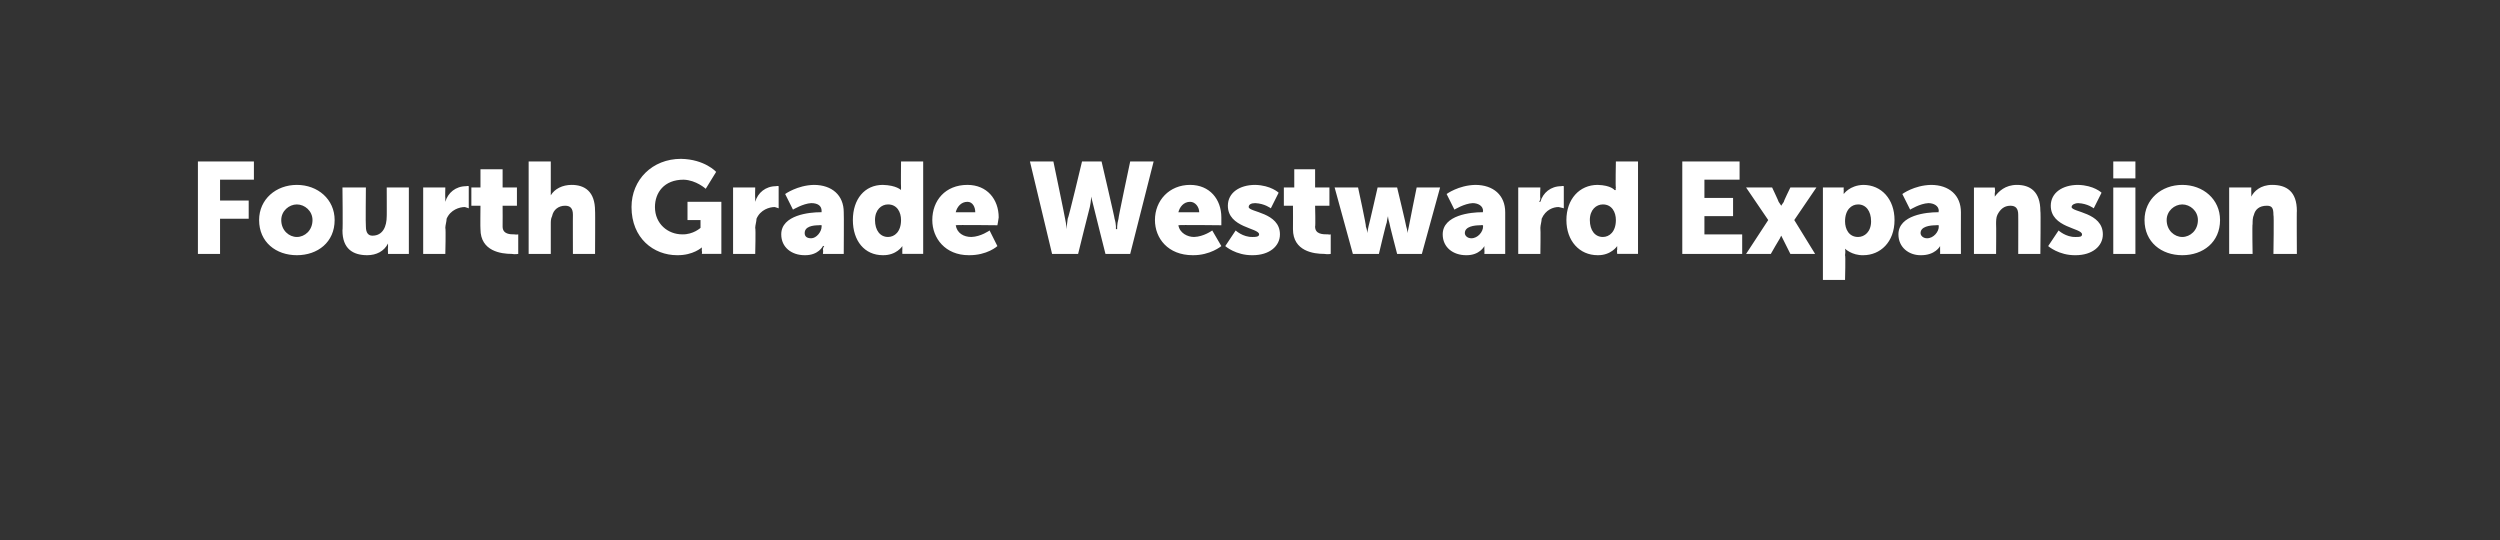 <?xml version="1.0" standalone="no"?><!DOCTYPE svg PUBLIC "-//W3C//DTD SVG 1.1//EN" "http://www.w3.org/Graphics/SVG/1.1/DTD/svg11.dtd"><svg xmlns="http://www.w3.org/2000/svg" version="1.1" width="192px" height="41.5px" viewBox="-9 -12 192 41.5" style="left:-9px;top:-12px"><rect x="-9" y="-12" width="192" height="41.5" fill="#333333" stroke="none"/><desc>Fourth Grade Westward Expansion</desc><defs/><g id="Polygon10220"><path d="m6.2.4l4.3 0l0 1.4l-2.6 0l0 1.6l2.2 0l0 1.4l-2.2 0l0 2.7l-1.7 0l0-7.1zm7.6 1.8c1.6 0 2.9 1.1 2.9 2.7c0 1.7-1.3 2.7-2.9 2.7c-1.6 0-2.9-1-2.9-2.7c0-1.6 1.3-2.7 2.9-2.7zm0 4c.6 0 1.2-.5 1.2-1.3c0-.7-.6-1.2-1.2-1.2c-.6 0-1.2.5-1.2 1.2c0 .8.6 1.3 1.2 1.3zm3.5-3.8l1.8 0c0 0-.03 2.97 0 3c0 .5.2.7.5.7c.8 0 1.1-.7 1.1-1.5c.01.03 0-2.2 0-2.2l1.7 0l0 5.1l-1.6 0c0 0-.02-.45 0-.5c0-.1 0-.3 0-.3c0 0 0 0 0 0c-.3.6-.9.9-1.6.9c-1.1 0-1.9-.5-1.9-1.9c.04-.01 0-3.3 0-3.3zm6.2 0l1.7 0c0 0-.02.82 0 .8c0 .2 0 .3 0 .3c0 0 0 0 0 0c.2-.7.8-1.2 1.6-1.2c.12-.04.2 0 .2 0l0 1.7c0 0-.12-.05-.3-.1c-.4 0-1.1.2-1.4.9c0 .2-.1.5-.1.7c.05.05 0 2 0 2l-1.7 0l0-5.1zm4.4 1.4l-.7 0l0-1.4l.7 0l0-1.4l1.7 0l0 1.4l1.1 0l0 1.4l-1.1 0c0 0 .01 1.57 0 1.6c0 .6.6.6.9.6c.17.03.3 0 .3 0l0 1.5c0 0-.23.05-.5 0c-.8 0-2.4-.2-2.4-1.9c-.02 0 0-1.8 0-1.8zm3.7-3.4l1.7 0c0 0 0 2.21 0 2.2c0 .27 0 .4 0 .4c0 0 0 .05 0 0c.3-.5.9-.8 1.6-.8c1 0 1.8.5 1.8 2c.02-.04 0 3.3 0 3.3l-1.7 0c0 0-.01-3.02 0-3c0-.5-.2-.7-.6-.7c-.5 0-.9.3-1 .8c-.1.2-.1.4-.1.6c0 .02 0 2.3 0 2.3l-1.7 0l0-7.1zm11.7-.2c1.82.03 2.7 1 2.7 1l-.8 1.3c0 0-.73-.67-1.7-.7c-1.5 0-2.2 1-2.2 2.1c0 1.3 1 2.1 2.1 2.1c.84.02 1.4-.5 1.4-.5l0-.6l-1 0l0-1.4l2.6 0l0 4l-1.5 0c0 0 .04-.2 0-.2c0-.2 0-.3 0-.3c.05 0 0 0 0 0c0 0-.66.62-1.9.6c-1.8 0-3.5-1.3-3.5-3.7c0-2.1 1.6-3.7 3.8-3.7zm4 2.2l1.7 0c0 0-.02.82 0 .8c0 .2 0 .3 0 .3c0 0 0 0 0 0c.2-.7.8-1.2 1.6-1.2c.12-.04.2 0 .2 0l0 1.7c0 0-.12-.05-.3-.1c-.4 0-1.1.2-1.4.9c0 .2-.1.5-.1.7c.05.05 0 2 0 2l-1.7 0l0-5.1zm6.7 1.9c.02-.01.1 0 .1 0c0 0-.01-.1 0-.1c0-.4-.3-.6-.8-.6c-.62.03-1.4.5-1.4.5l-.6-1.2c0 0 .93-.67 2.2-.7c1.4 0 2.3.8 2.3 2.1c.02.03 0 3.2 0 3.2l-1.6 0c0 0 .04-.31 0-.3c0-.2.1-.3.1-.3c-.04-.03-.1 0-.1 0c0 0-.34.72-1.4.7c-1 0-1.8-.6-1.8-1.6c0-1.5 2.2-1.7 3-1.7zm-.7 2c.4 0 .8-.5.8-.9c.01-.01 0-.1 0-.1c0 0-.15-.02-.2 0c-.5 0-1.1.1-1.1.6c0 .2.1.4.5.4zm5.5-4.1c1.06.03 1.4.4 1.4.4l0 0c0 0-.02-.06 0-.2c-.02.01 0-2 0-2l1.7 0l0 7.1l-1.6 0c0 0-.01-.34 0-.3c0-.2 0-.3 0-.3c0-.03 0 0 0 0c0 0-.45.72-1.5.7c-1.4 0-2.3-1.1-2.3-2.7c0-1.6.9-2.7 2.3-2.7zm.4 4c.5 0 1-.4 1-1.3c0-.6-.3-1.2-1-1.2c-.5 0-1 .4-1 1.2c0 .8.4 1.3 1 1.3zm6.1-4c1.5 0 2.4 1.1 2.4 2.5c-.02.19-.1.6-.1.6c0 0-3.21-.04-3.2 0c.1.6.6.9 1.2.9c.73-.02 1.4-.5 1.4-.5l.6 1.2c0 0-.78.72-2.2.7c-1.8 0-2.8-1.3-2.8-2.7c0-1.5 1-2.7 2.7-2.7zm.6 2.1c0-.4-.2-.8-.6-.8c-.5 0-.8.4-.9.8c0 0 1.5 0 1.5 0zm4.2-3.9l1.8 0c0 0 .92 4.42.9 4.4c.11.46.1.8.1.8l0 0c0 0 .04-.34.1-.8c.05.02 1.1-4.4 1.1-4.4l1.5 0c0 0 1.03 4.42 1 4.4c.14.46.1.8.1.8l.1 0c0 0-.03-.34.1-.8c-.04.02.9-4.4.9-4.4l1.8 0l-1.8 7.1l-1.9 0c0 0-.91-3.61-.9-3.6c-.12-.47-.2-.8-.2-.8l0 0c0 0 0 .33-.1.8c-.01-.01-.9 3.6-.9 3.6l-2 0l-1.7-7.1zm12.3 1.8c1.5 0 2.4 1.1 2.4 2.5c0 .19 0 .6 0 .6c0 0-3.29-.04-3.3 0c.1.6.7.9 1.2.9c.75-.02 1.4-.5 1.4-.5l.7 1.2c0 0-.86.72-2.2.7c-1.9 0-2.9-1.3-2.9-2.7c0-1.5 1.1-2.7 2.7-2.7zm.7 2.1c0-.4-.3-.8-.7-.8c-.5 0-.8.4-.9.8c0 0 1.6 0 1.6 0zm2.8 1.4c0 0 .55.52 1.3.5c.2 0 .5 0 .5-.2c0-.5-2.4-.5-2.4-2.2c0-1 .9-1.6 2.1-1.6c1.21.03 1.8.6 1.8.6l-.6 1.2c0 0-.47-.37-1.2-.4c-.3 0-.5.1-.5.3c0 .4 2.4.4 2.4 2.1c0 .9-.8 1.6-2.1 1.6c-1.29.02-2.1-.7-2.1-.7l.8-1.2zm4.4-1.9l-.7 0l0-1.4l.8 0l0-1.4l1.6 0l0 1.4l1.1 0l0 1.4l-1.1 0c0 0 .04 1.57 0 1.6c0 .6.6.6 1 .6c.1.03.2 0 .2 0l0 1.5c0 0-.2.05-.5 0c-.8 0-2.4-.2-2.4-1.9c.01 0 0-1.8 0-1.8zm3.2-1.4l1.8 0c0 0 .65 2.99.6 3c.11.27.1.5.1.5l0 0c0 0 .05-.23.1-.5c.02-.01.7-3 .7-3l1.5 0c0 0 .72 2.99.7 3c.09.27.1.5.1.5l0 0c0 0 .03-.23.1-.5c-.01-.01.6-3 .6-3l1.8 0l-1.4 5.1l-1.9 0c0 0-.62-2.38-.6-2.4c-.09-.26-.1-.5-.1-.5l0 0c0 0-.07.24-.1.5c-.04.02-.6 2.4-.6 2.4l-2 0l-1.4-5.1zm11.3 1.9c0-.01.1 0 .1 0c0 0-.03-.1 0-.1c0-.4-.4-.6-.8-.6c-.64.03-1.4.5-1.4.5l-.6-1.2c0 0 .91-.67 2.2-.7c1.4 0 2.3.8 2.3 2.1c0 .03 0 3.2 0 3.2l-1.6 0c0 0 .02-.31 0-.3c0-.2 0-.3 0-.3c.04-.03 0 0 0 0c0 0-.36.72-1.4.7c-1 0-1.8-.6-1.8-1.6c0-1.5 2.2-1.7 3-1.7zm-.8 2c.5 0 .9-.5.9-.9c-.01-.01 0-.1 0-.1c0 0-.17-.02-.2 0c-.5 0-1.2.1-1.2.6c0 .2.2.4.5.4zm3.6-3.9l1.7 0c0 0-.04.82 0 .8c0 .2-.1.3-.1.3c0 0 .1 0 .1 0c.2-.7.8-1.2 1.6-1.2c.1-.04.2 0 .2 0l0 1.7c0 0-.14-.05-.4-.1c-.4 0-1 .2-1.3.9c0 .2-.1.5-.1.7c.03.05 0 2 0 2l-1.7 0l0-5.1zm6.1-.2c1.04.03 1.3.4 1.3.4l.1 0c0 0-.04-.06 0-.2c-.04.01 0-2 0-2l1.7 0l0 7.1l-1.6 0c0 0-.03-.34 0-.3c0-.2 0-.3 0-.3c-.02-.03 0 0 0 0c0 0-.47.72-1.5.7c-1.4 0-2.4-1.1-2.4-2.7c0-1.6 1-2.7 2.4-2.7zm.4 4c.5 0 1-.4 1-1.3c0-.6-.3-1.2-1-1.2c-.5 0-1 .4-1 1.2c0 .8.4 1.3 1 1.3zm6.1-5.8l4.4 0l0 1.4l-2.7 0l0 1.4l2.2 0l0 1.4l-2.2 0l0 1.4l2.9 0l0 1.5l-4.6 0l0-7.1zm6.6 4.5l-1.7-2.5l2 0c0 0 .52 1.1.5 1.1c.09.13.2.3.2.3l0 0c0 0 .1-.17.2-.3c-.04 0 .5-1.1.5-1.1l2 0l-1.7 2.5l1.6 2.6l-1.9 0c0 0-.58-1.16-.6-1.2c-.03-.05-.1-.2-.1-.2l0 0c0 0-.09.15-.1.2c-.04.04-.7 1.2-.7 1.2l-1.9 0l1.7-2.6zm4.2-2.5l1.6 0c0 0-.02.21 0 .2c-.02.18 0 .3 0 .3l0 0c0 0 .45-.67 1.5-.7c1.4 0 2.4 1.1 2.4 2.7c0 1.7-1.1 2.7-2.4 2.7c-.88.02-1.4-.5-1.4-.5l0 0c0 0 .05.21 0 .5c.05-.03 0 1.9 0 1.9l-1.7 0l0-7.1zm2.7 3.8c.5 0 1-.4 1-1.2c0-.8-.4-1.3-1-1.3c-.5 0-1 .4-1 1.3c0 .6.3 1.2 1 1.2zm6.1-1.9c-.01-.01.1 0 .1 0c0 0-.04-.1 0-.1c0-.4-.4-.6-.8-.6c-.65.03-1.4.5-1.4.5l-.6-1.2c0 0 .9-.67 2.2-.7c1.4 0 2.3.8 2.3 2.1c-.01.03 0 3.2 0 3.2l-1.6 0c0 0 .01-.31 0-.3c0-.2 0-.3 0-.3c.03-.03 0 0 0 0c0 0-.37.72-1.5.7c-.9 0-1.7-.6-1.7-1.6c0-1.5 2.2-1.7 3-1.7zm-.8 2c.5 0 .9-.5.9-.9c-.02-.01 0-.1 0-.1c0 0-.18-.02-.2 0c-.5 0-1.2.1-1.2.6c0 .2.2.4.5.4zm3.6-3.9l1.6 0c0 0 .05.4 0 .4c0 .2 0 .3 0 .3c0 0 0 0 0 0c.3-.4.8-.9 1.7-.9c1 0 1.8.5 1.8 2c.04-.04 0 3.3 0 3.3l-1.7 0c0 0 .01-3.02 0-3c0-.5-.2-.7-.6-.7c-.5 0-.8.3-1 .7c-.1.2-.1.5-.1.7c.02.02 0 2.3 0 2.3l-1.7 0l0-5.1zm6.5 3.3c0 0 .56.52 1.3.5c.3 0 .5 0 .5-.2c0-.5-2.4-.5-2.4-2.2c0-1 .9-1.6 2.1-1.6c1.22.03 1.8.6 1.8.6l-.6 1.2c0 0-.46-.37-1.2-.4c-.2 0-.5.1-.5.3c0 .4 2.4.4 2.4 2.1c0 .9-.8 1.6-2.1 1.6c-1.28.02-2.1-.7-2.1-.7l.8-1.2zm4.2-5.3l1.7 0l0 1.3l-1.7 0l0-1.3zm0 2l1.7 0l0 5.1l-1.7 0l0-5.1zm5.3-.2c1.6 0 2.9 1.1 2.9 2.7c0 1.7-1.3 2.7-2.9 2.7c-1.6 0-2.9-1-2.9-2.7c0-1.6 1.3-2.7 2.9-2.7zm0 4c.6 0 1.2-.5 1.2-1.3c0-.7-.6-1.2-1.2-1.2c-.6 0-1.2.5-1.2 1.2c0 .8.6 1.3 1.2 1.3zm3.6-3.8l1.7 0c0 0-.01.4 0 .4c0 .2 0 .3 0 .3c0 0 0 0 0 0c.2-.4.7-.9 1.6-.9c1.1 0 1.9.5 1.9 2c-.02-.04 0 3.3 0 3.3l-1.8 0c0 0 .05-3.02 0-3c0-.5-.1-.7-.5-.7c-.6 0-.9.3-1 .7c-.1.2-.1.5-.1.7c-.04.02 0 2.3 0 2.3l-1.8 0l0-5.1z" stroke="none" fill="#fff"/></g></svg>